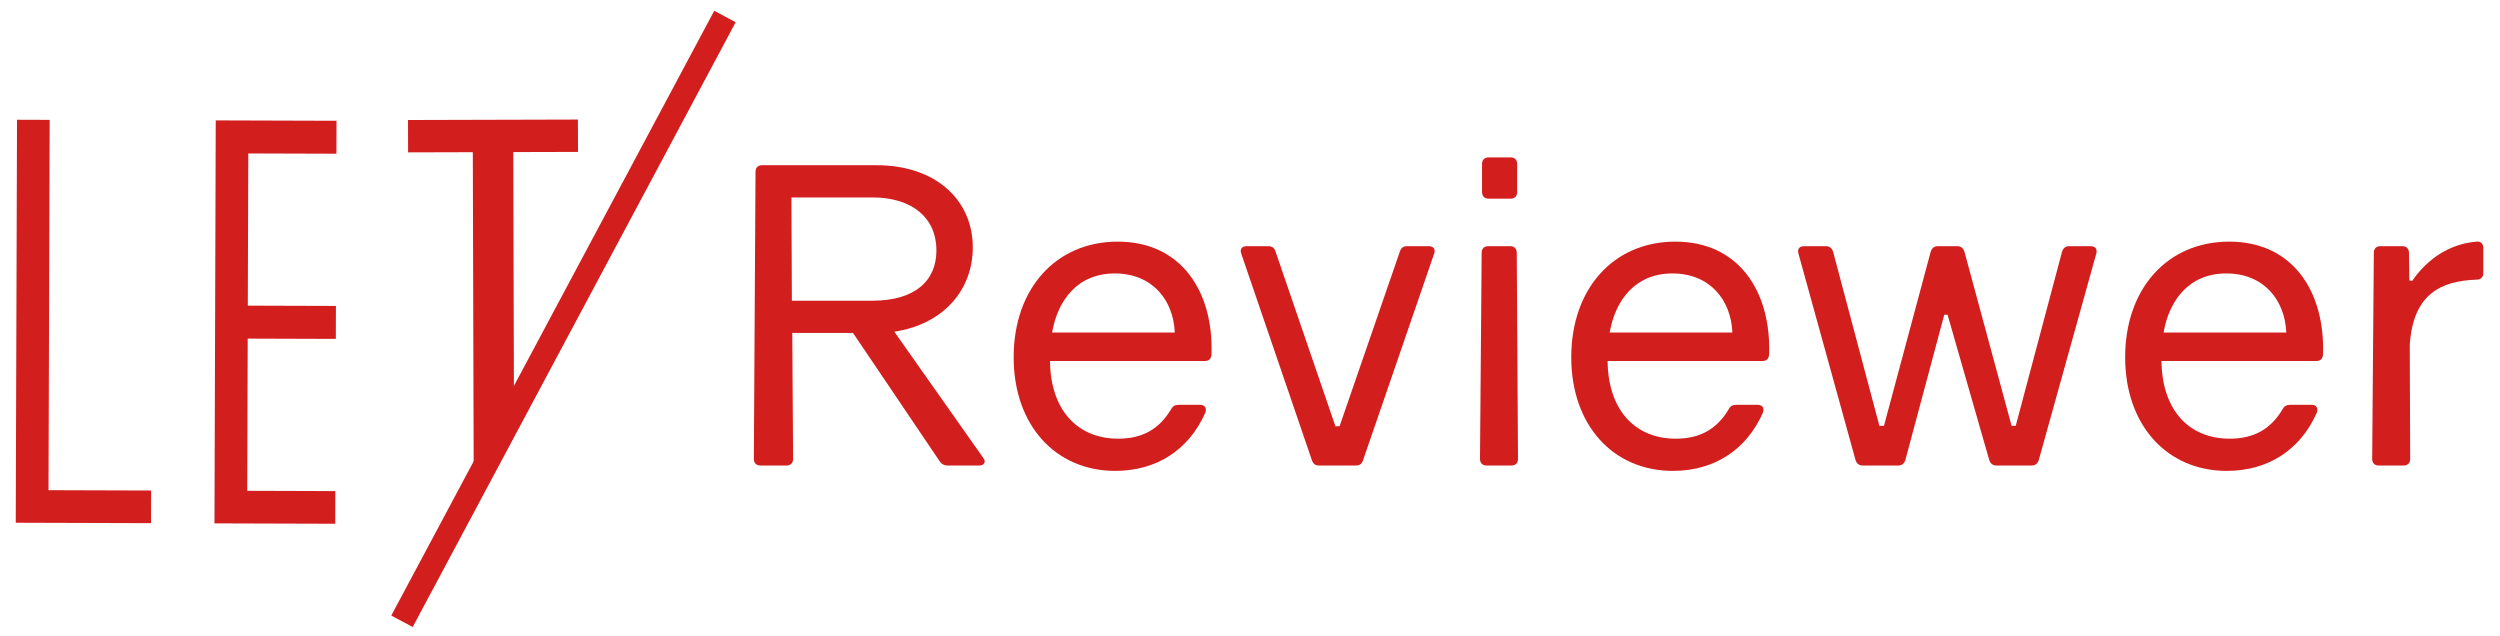 <?xml version="1.0" encoding="utf-8"?>
<!-- Generator: Adobe Illustrator 16.0.0, SVG Export Plug-In . SVG Version: 6.00 Build 0)  -->
<!DOCTYPE svg PUBLIC "-//W3C//DTD SVG 1.1//EN" "http://www.w3.org/Graphics/SVG/1.1/DTD/svg11.dtd">
<svg version="1.1" id="Layer_1" xmlns="http://www.w3.org/2000/svg" xmlns:xlink="http://www.w3.org/1999/xlink" x="0px" y="0px"
	 width="309px" height="78.647px" viewBox="0 0 309 78.647" enable-background="new 0 0 309 78.647" xml:space="preserve">
<g>
	<path fill="#D31E1E" d="M97.924,41.149l0.102,15.572c0,0.511-0.306,0.817-0.817,0.817h-3.216c-0.511,0-0.817-0.306-0.817-0.817
		l0.205-35.484c0-0.511,0.306-0.817,0.817-0.817h14.143c7.301,0,11.896,4.289,11.896,10.16c0,5.259-3.625,9.497-9.701,10.416
		l10.977,15.572c0.408,0.511,0.153,0.97-0.511,0.97h-3.88c-0.408,0-0.715-0.153-0.97-0.511L105.43,41.149H97.924z M107.829,37.167
		c5.259,0,7.914-2.451,7.914-6.229c0-3.982-2.961-6.535-7.914-6.535H97.822l0.051,12.764H107.829z"/>
	<path fill="#D31E1E" d="M149.744,43.805c-0.051,0.562-0.306,0.817-0.868,0.817h-19.095c0.051,5.974,3.319,9.598,8.424,9.598
		c3.012,0,5.055-1.174,6.535-3.625c0.204-0.409,0.511-0.562,0.97-0.562h2.604c0.613,0,0.868,0.409,0.664,0.97
		c-2.042,4.646-6.076,7.199-11.13,7.199c-7.403,0-12.56-5.667-12.56-14.04c0-8.526,5.259-14.296,12.866-14.296
		C146.017,29.866,149.999,36.044,149.744,43.805z M130.036,41.099H145.2c-0.153-3.982-2.757-7.301-7.403-7.301
		C133.253,33.797,130.751,37.014,130.036,41.099z"/>
	<path fill="#D31E1E" d="M168.479,56.875c-0.153,0.459-0.408,0.664-0.919,0.664h-4.493c-0.51,0-0.766-0.204-0.919-0.664
		l-8.73-25.528c-0.204-0.562,0.102-0.919,0.664-0.919h2.655c0.51,0,0.766,0.205,0.919,0.664l7.403,21.597h0.511l7.454-21.597
		c0.153-0.459,0.409-0.664,0.919-0.664h2.655c0.562,0,0.868,0.357,0.664,0.919L168.479,56.875z"/>
	<path fill="#D31E1E" d="M187.624,56.722c0,0.511-0.306,0.817-0.817,0.817h-3.063c-0.51,0-0.817-0.306-0.817-0.817l0.205-25.477
		c0-0.51,0.306-0.817,0.816-0.817h2.706c0.511,0,0.817,0.307,0.817,0.817L187.624,56.722z M187.521,23.74
		c0,0.51-0.307,0.817-0.817,0.817h-2.706c-0.511,0-0.817-0.307-0.817-0.817v-3.472c0-0.51,0.306-0.817,0.817-0.817h2.706
		c0.51,0,0.817,0.307,0.817,0.817V23.74z"/>
	<path fill="#D31E1E" d="M218.664,43.805c-0.051,0.562-0.306,0.817-0.868,0.817h-19.095c0.051,5.974,3.319,9.598,8.424,9.598
		c3.012,0,5.055-1.174,6.535-3.625c0.204-0.409,0.511-0.562,0.97-0.562h2.604c0.613,0,0.868,0.409,0.664,0.97
		c-2.042,4.646-6.076,7.199-11.13,7.199c-7.403,0-12.56-5.667-12.56-14.04c0-8.526,5.259-14.296,12.866-14.296
		C214.937,29.866,218.919,36.044,218.664,43.805z M198.957,41.099h15.164c-0.153-3.982-2.757-7.301-7.403-7.301
		C202.173,33.797,199.671,37.014,198.957,41.099z"/>
	<path fill="#D31E1E" d="M258.384,30.428c0.613,0,0.868,0.357,0.715,0.919l-7.097,25.477c-0.153,0.511-0.459,0.715-0.919,0.715
		h-4.289c-0.459,0-0.766-0.204-0.919-0.664l-5.156-17.972h-0.409l-4.799,17.92c-0.153,0.511-0.459,0.715-0.919,0.715h-4.34
		c-0.459,0-0.766-0.204-0.919-0.715l-7.045-25.477c-0.153-0.562,0.102-0.919,0.714-0.919h2.655c0.459,0,0.766,0.205,0.919,0.715
		l5.718,21.495h0.562l5.77-21.495c0.153-0.51,0.459-0.715,0.919-0.715h2.349c0.459,0,0.766,0.205,0.919,0.715l5.82,21.495h0.51
		l5.719-21.495c0.153-0.51,0.459-0.715,0.919-0.715H258.384z"/>
	<path fill="#D31E1E" d="M287.125,43.805c-0.051,0.562-0.306,0.817-0.868,0.817h-19.095c0.051,5.974,3.319,9.598,8.424,9.598
		c3.012,0,5.055-1.174,6.535-3.625c0.204-0.409,0.511-0.562,0.97-0.562h2.604c0.613,0,0.868,0.409,0.664,0.97
		c-2.042,4.646-6.076,7.199-11.13,7.199c-7.403,0-12.56-5.667-12.56-14.04c0-8.526,5.259-14.296,12.866-14.296
		C283.398,29.866,287.381,36.044,287.125,43.805z M267.418,41.099h15.164c-0.153-3.982-2.757-7.301-7.403-7.301
		C270.635,33.797,268.133,37.014,267.418,41.099z"/>
	<path fill="#D31E1E" d="M306.934,33.747c0,0.511-0.306,0.817-0.817,0.817c-4.442,0.153-7.863,1.787-8.271,8.067l0.051,14.091
		c0,0.511-0.306,0.817-0.817,0.817h-3.063c-0.511,0-0.817-0.306-0.817-0.817l0.204-25.477c0-0.51,0.306-0.817,0.817-0.817h2.706
		c0.51,0,0.817,0.307,0.817,0.817l0.051,3.421l0.357,0.051c1.838-2.706,4.646-4.595,7.965-4.851
		c0.511-0.051,0.817,0.255,0.817,0.766V33.747z"/>
</g>
<path fill="#D31E1E" d="M18.675,60.627l-0.012,4.036L1.946,64.611l0.157-49.809l4.037,0.013L5.995,60.587L18.675,60.627z"/>
<path fill="#D31E1E" d="M30.689,18.967l-0.061,18.812l10.892,0.034l-0.013,4.075l-10.891-0.035l-0.059,18.812l10.891,0.035
	l-0.013,4.037l-14.927-0.047l0.158-49.809l14.927,0.047l-0.013,4.074L30.689,18.967z"/>
<rect x="68.158" y="-2.958" transform="matrix(0.882 0.471 -0.471 0.882 26.772 -28.16)" fill="#D31E1E" width="3.001" height="84.753"/>
<g>
	<polygon fill="#D31E1E" points="58.548,58.517 63.526,50.385 63.441,18.797 71.44,18.776 71.43,14.776 50.43,14.833 50.44,18.833 
		58.44,18.811 	"/>
</g>
</svg>
